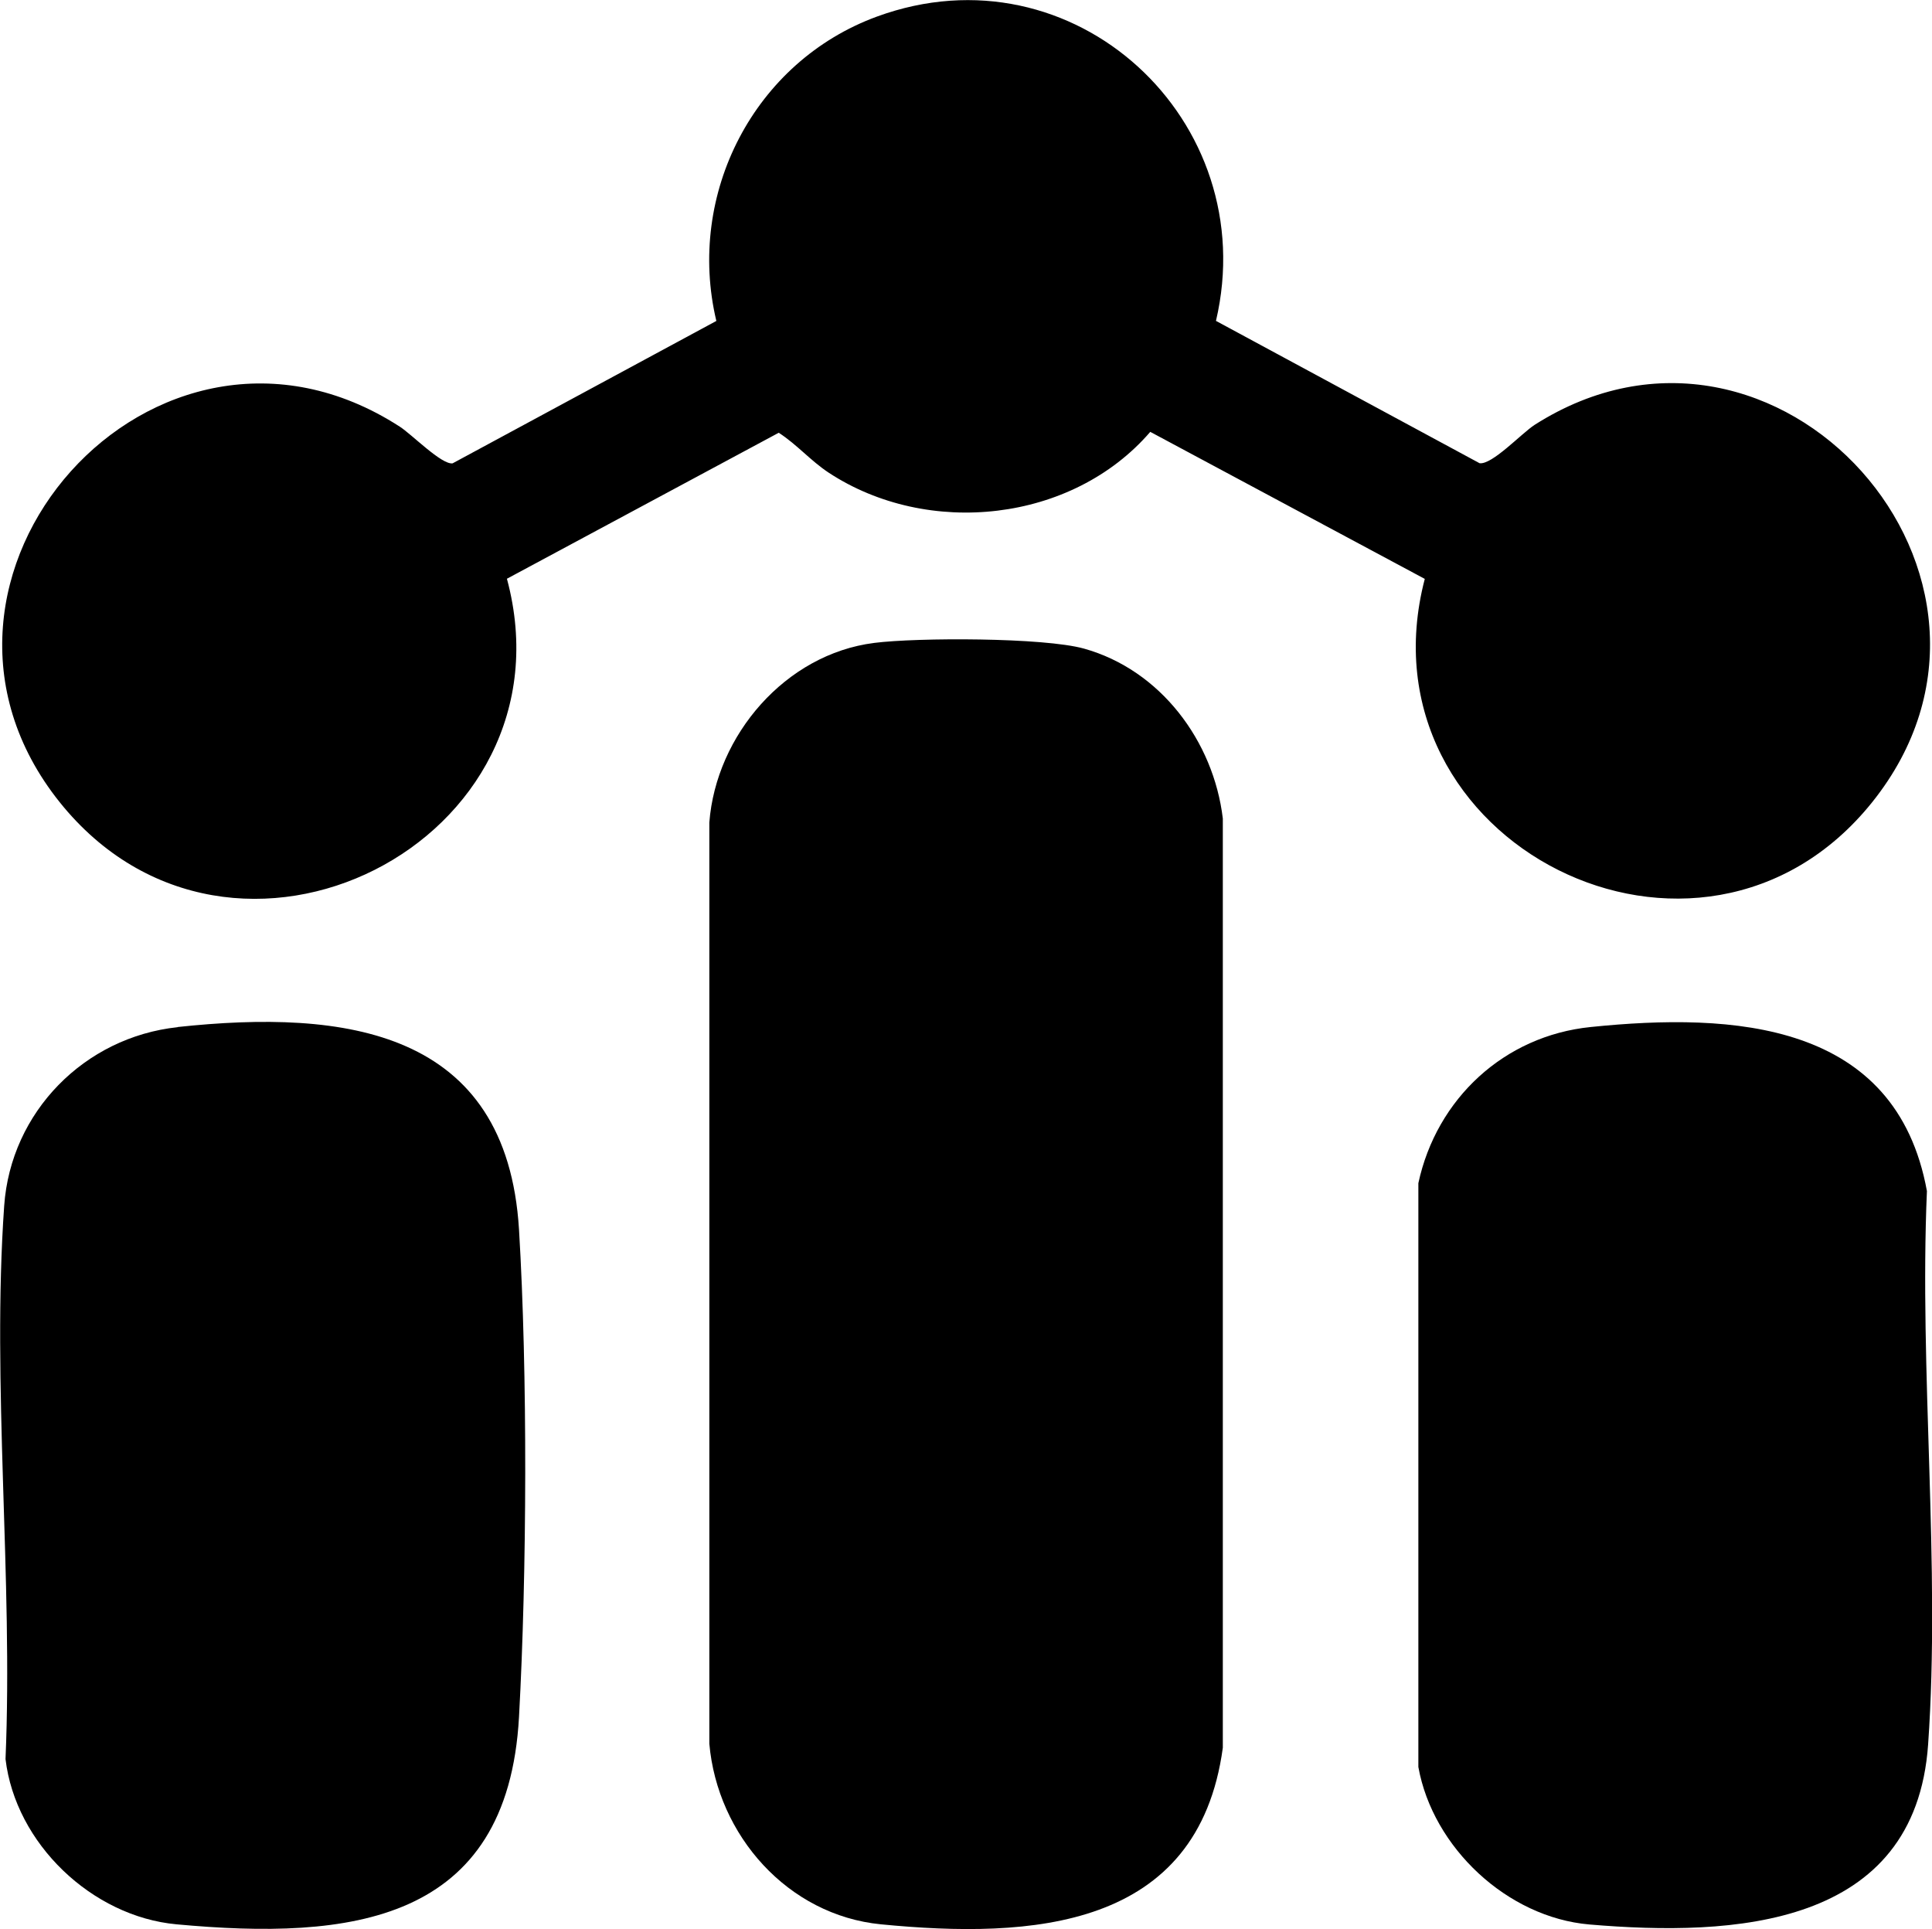 <?xml version="1.0" encoding="UTF-8"?>
<svg id="Layer_1" data-name="Layer 1" xmlns="http://www.w3.org/2000/svg" width="129.43" height="129.23" viewBox="0 0 129.43 129.23">
  <path d="M81.45,21.49l17.67,9.54c.84.12,2.81-2,3.69-2.57,16.23-10.34,34.65,10.24,22.62,25.27-11.51,14.38-34.6,2.74-29.98-14.95l-18.39-9.85c-5.23,6.07-14.9,7.1-21.55,2.73-1.21-.8-2.13-1.89-3.34-2.67l-18.21,9.78c4.74,17.61-18.39,29.41-29.96,14.97-12-14.99,6.4-35.74,22.78-25.16.81.52,2.8,2.56,3.54,2.46l17.67-9.54c-2.03-8.52,2.54-17.38,10.76-20.39,13.19-4.83,25.86,6.98,22.71,20.39Z"/>
  <path d="M58.55,43.07c2.91-.37,11.38-.37,14.07.38,5.12,1.43,8.68,6.19,9.3,11.38v62.25c-1.65,12.19-12.84,12.81-22.9,11.83-6.25-.61-10.96-5.97-11.5-12.1v-61.71c.45-5.85,5.1-11.28,11.04-12.03Z"/>
  <path d="M11.9,68.8c11.21-1.2,22.05.16,22.87,13.57.58,9.61.53,23,0,32.64-.76,13.85-11.35,14.97-22.94,13.9-5.67-.52-10.79-5.41-11.46-11.07.51-12.08-.93-25.09-.09-37.06.44-6.29,5.38-11.3,11.62-11.97Z"/>
  <path d="M106.56,68.8c9.55-.98,20.46-.38,22.53,10.99-.52,12.08.92,25.09.08,37.07-.86,12.29-13.07,12.88-22.69,12.06-5.5-.47-10.49-5.15-11.46-10.55v-39.11c1.22-5.66,5.75-9.87,11.54-10.46Z"/>
</svg>